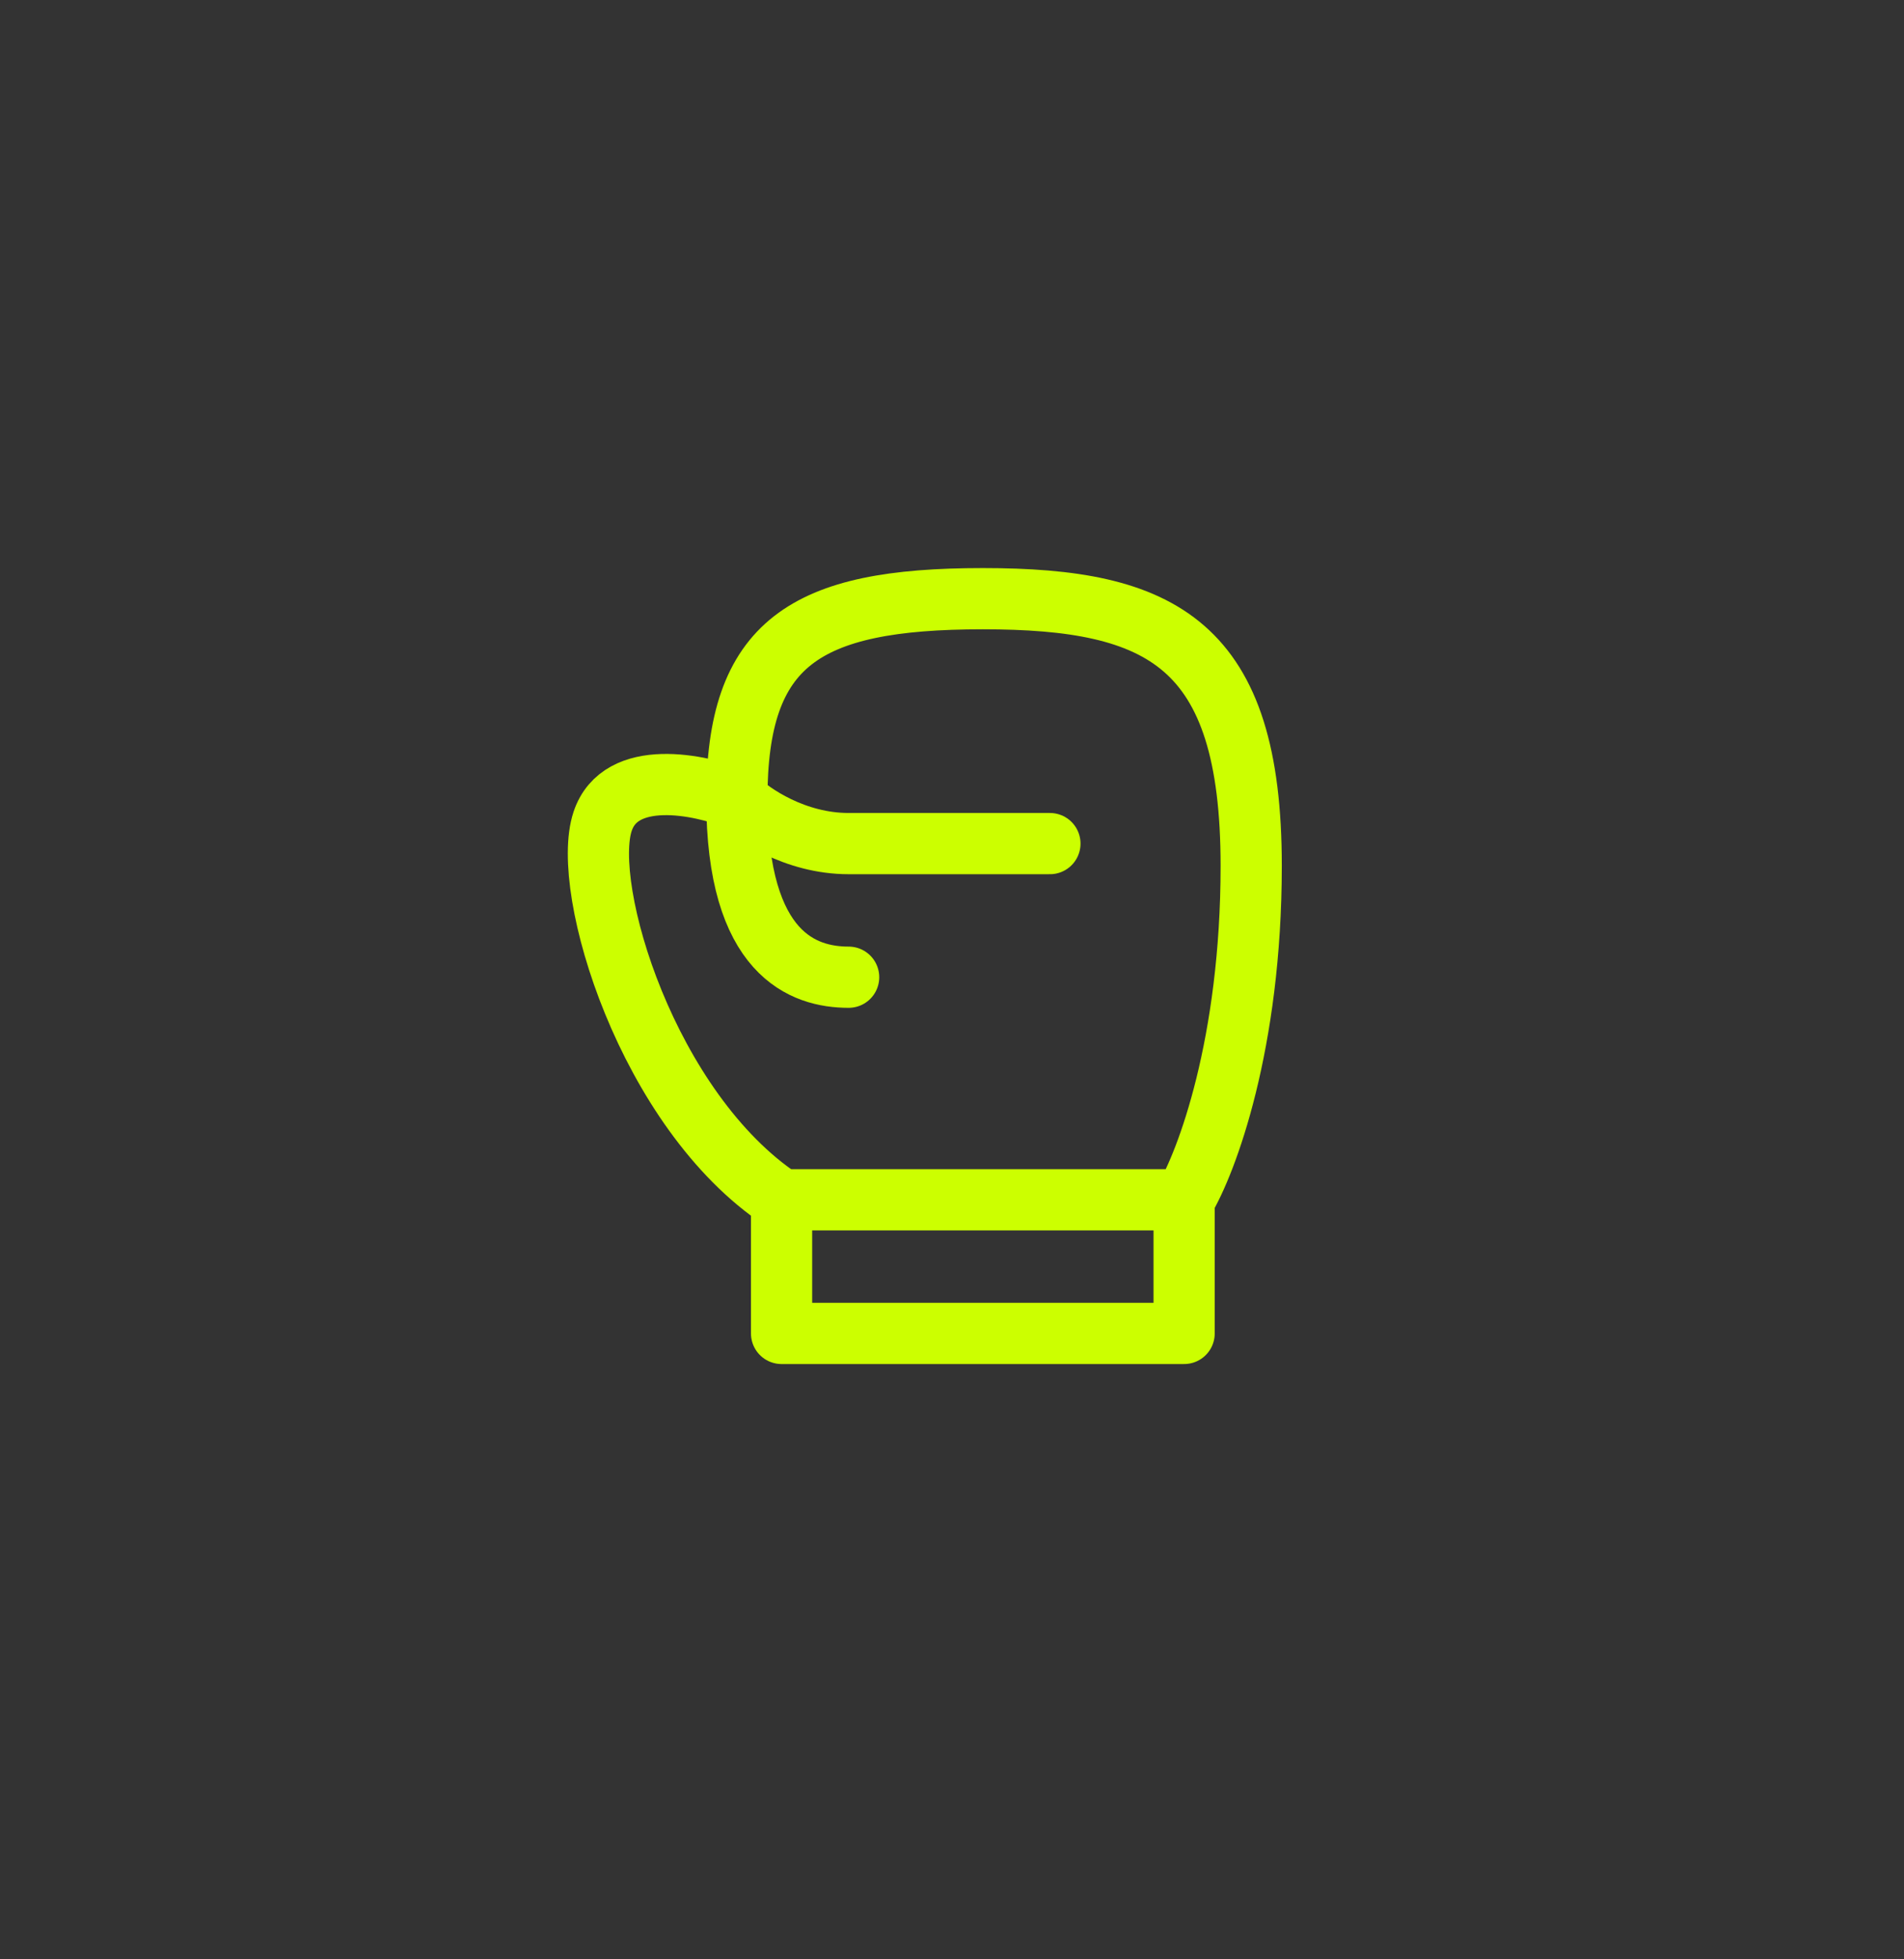 <?xml version="1.0" encoding="UTF-8"?> <svg xmlns="http://www.w3.org/2000/svg" width="35" height="36" viewBox="0 0 35 36" fill="none"><rect x="0" y="0" width="35" height="36" fill="#333333" stroke="none"/> <path d="M14.367 22.045H21.767M14.367 22.045V24.5H21.767V22.045M14.367 22.045C11.9 20.41 10.667 16.318 11.078 15.091C11.406 14.109 12.859 14.409 13.545 14.682C13.545 11.818 14.778 11 18.067 11C21.355 11 23 11.818 23 15.909C23 19.182 22.178 21.364 21.767 22.045" stroke="#CCFF00" stroke-width="1.125" stroke-linecap="round" stroke-linejoin="round"></path> <path d="M19.3 15.5H15.6C14.613 15.5 13.818 14.954 13.545 14.683C13.545 17.545 14.778 17.955 15.6 17.955" stroke="#CCFF00" stroke-width="1.125" stroke-linecap="round" stroke-linejoin="round"></path> </svg> 